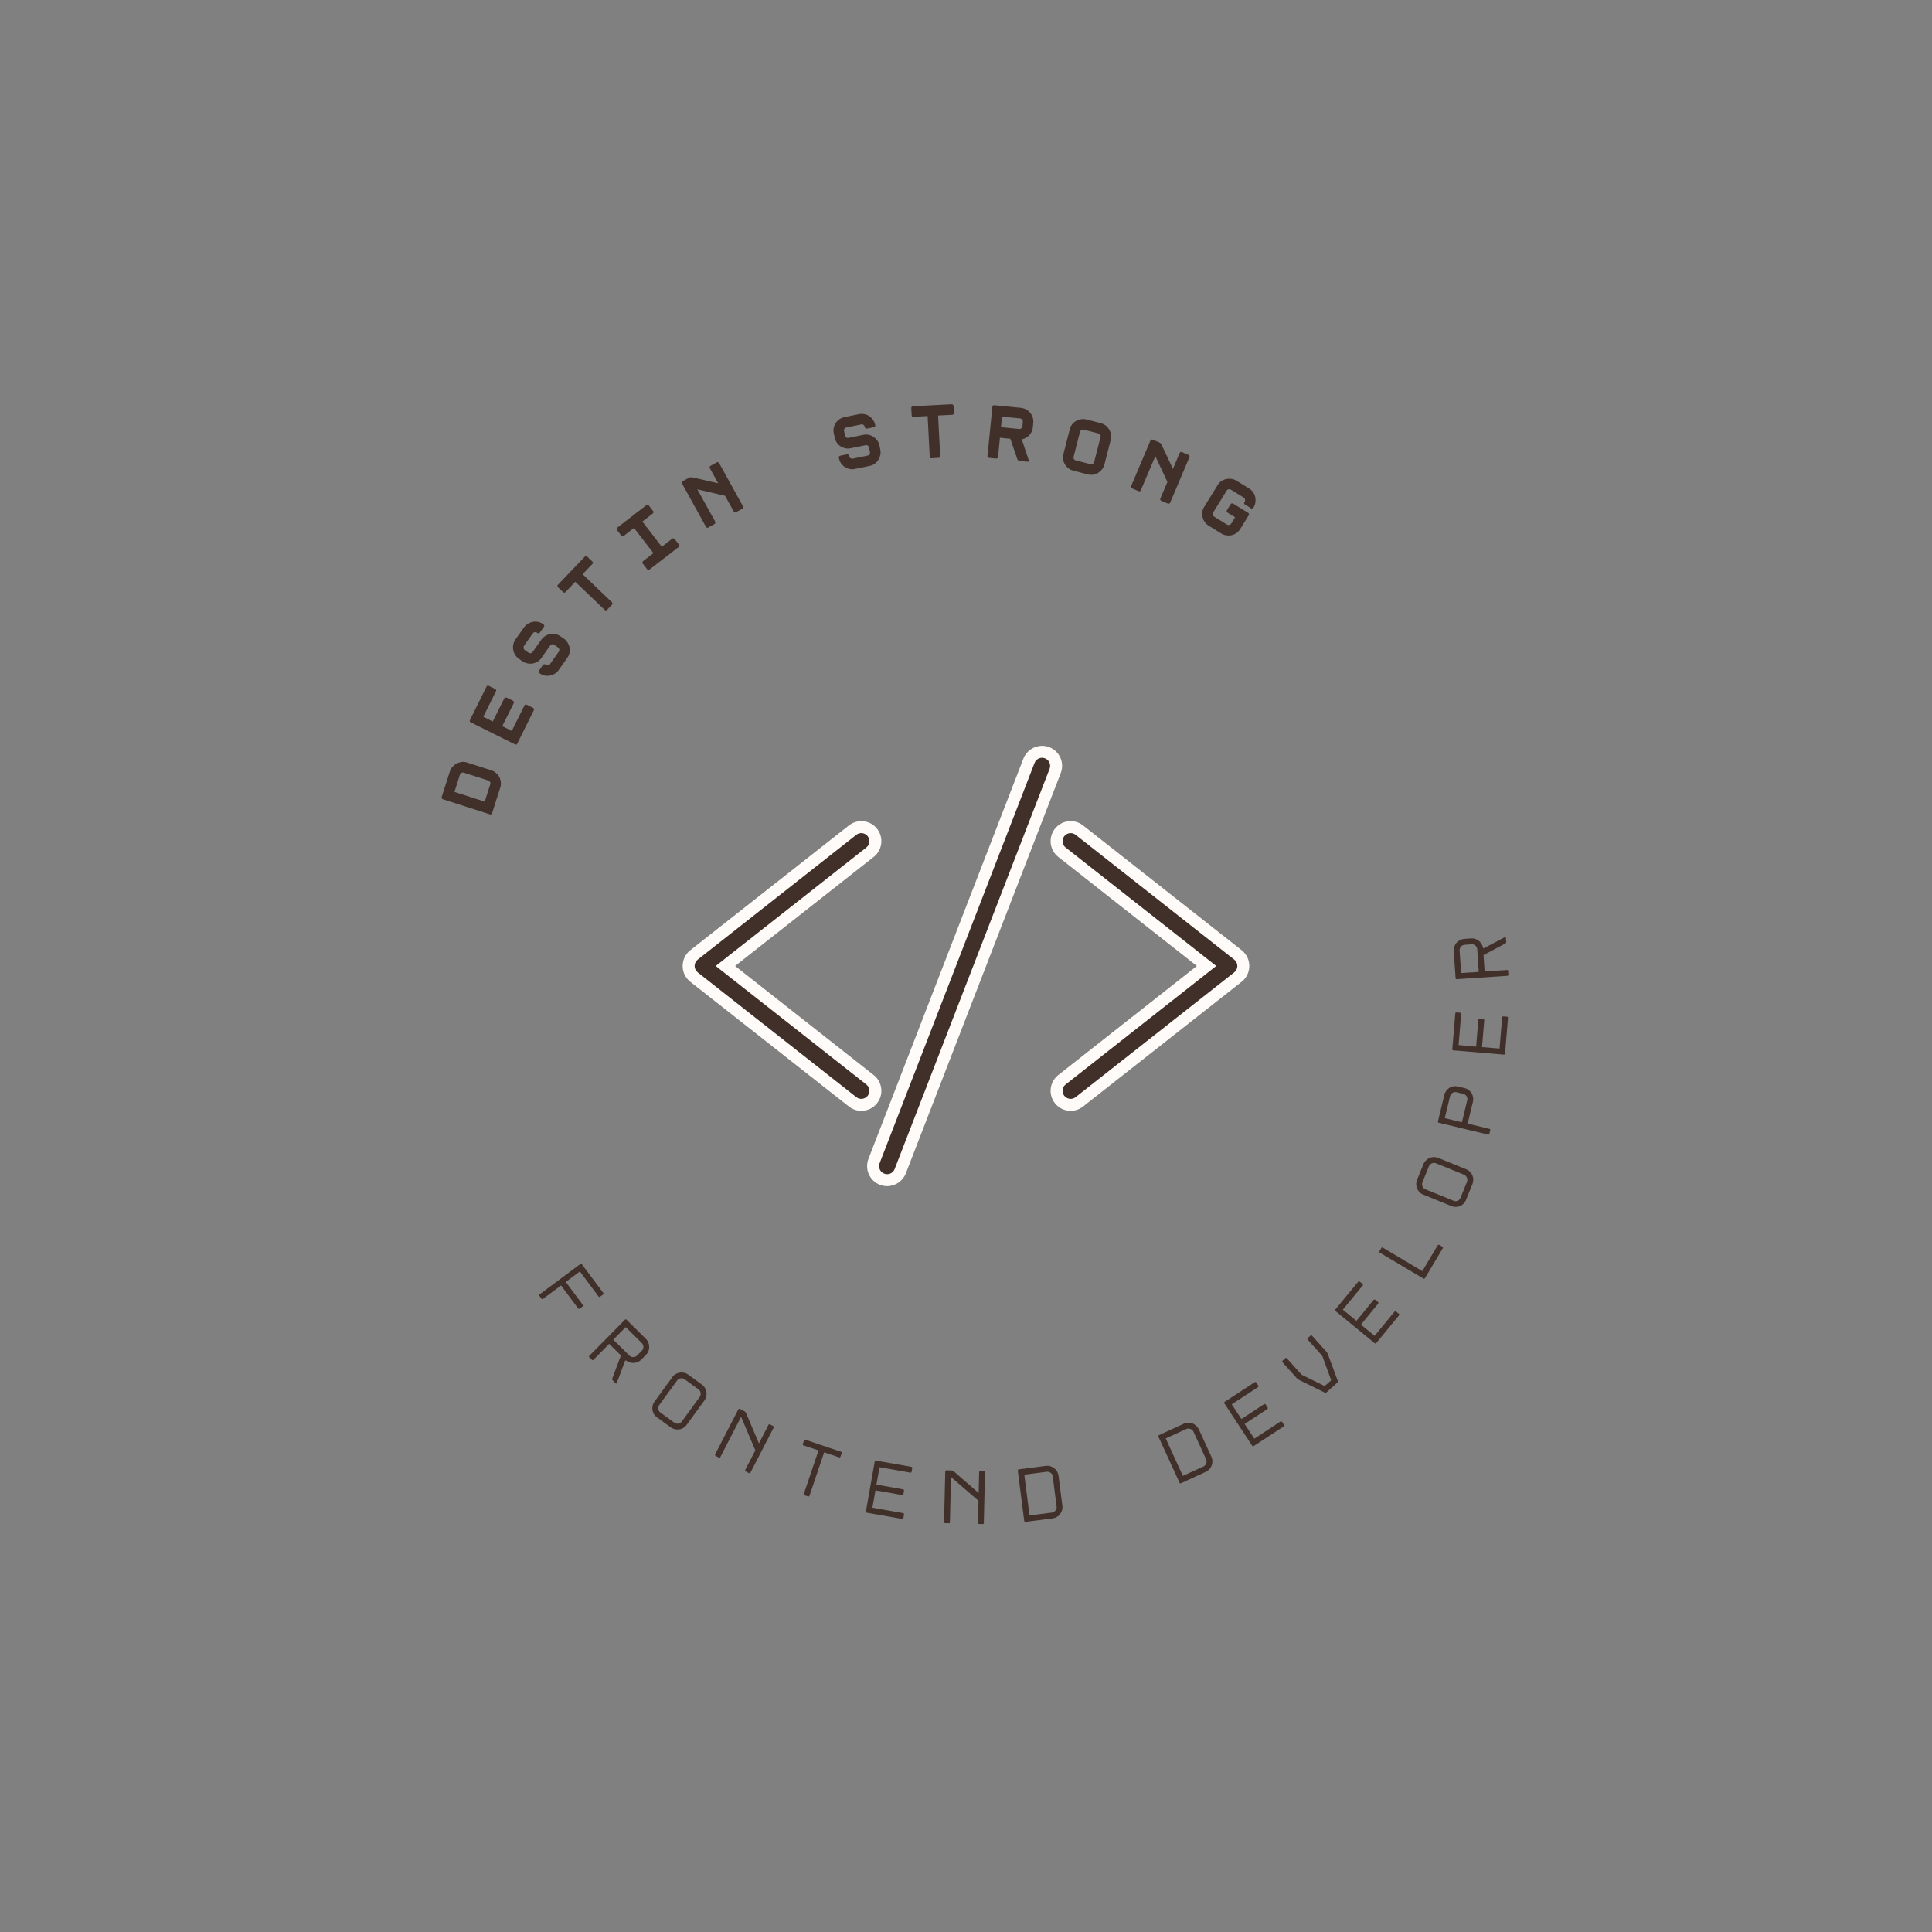 <svg xmlns="http://www.w3.org/2000/svg" xmlns:xlink="http://www.w3.org/1999/xlink" width="500" zoomAndPan="magnify" viewBox="0 0 375 375" height="500" preserveAspectRatio="xMidYMid meet" version="1.0"><rect x="0" y="0" width="375" height="375" fill="#808080" stroke="none"/><defs><g/><clipPath id="3248e54945"><path d="M 132.449 159 L 172 159 L 172 216 L 132.449 216 Z M 132.449 159 " clip-rule="nonzero"/></clipPath><clipPath id="ce598c2f46"><path d="M 203 159 L 242.699 159 L 242.699 216 L 203 216 Z M 203 159 " clip-rule="nonzero"/></clipPath><clipPath id="6b89518dff"><path d="M 168 144.758 L 207 144.758 L 207 230.258 L 168 230.258 Z M 168 144.758 " clip-rule="nonzero"/></clipPath></defs><g fill="#403029" fill-opacity="1"><g transform="translate(95.072, 159.225)"><g><path d="M 0.438 -1.375 C 0.406 -1.281 0.352 -1.211 0.281 -1.172 C 0.207 -1.141 0.125 -1.133 0.031 -1.156 L -9.125 -4.094 C -9.207 -4.125 -9.27 -4.176 -9.312 -4.25 C -9.363 -4.332 -9.375 -4.422 -9.344 -4.516 L -7.75 -9.5 C -7.633 -9.844 -7.457 -10.145 -7.219 -10.406 C -6.988 -10.664 -6.723 -10.875 -6.422 -11.031 C -6.117 -11.188 -5.797 -11.285 -5.453 -11.328 C -5.109 -11.367 -4.766 -11.332 -4.422 -11.219 L 0.312 -9.703 C 0.664 -9.586 0.973 -9.41 1.234 -9.172 C 1.492 -8.941 1.703 -8.676 1.859 -8.375 C 2.016 -8.07 2.109 -7.742 2.141 -7.391 C 2.18 -7.047 2.145 -6.703 2.031 -6.359 Z M -0.984 -3.625 L 0.078 -6.984 C 0.141 -7.148 0.129 -7.301 0.047 -7.438 C -0.023 -7.582 -0.145 -7.68 -0.312 -7.734 L -5.047 -9.25 C -5.203 -9.301 -5.348 -9.289 -5.484 -9.219 C -5.629 -9.156 -5.734 -9.039 -5.797 -8.875 L -6.859 -5.516 Z M -0.984 -3.625 "/></g></g></g><g fill="#403029" fill-opacity="1"><g transform="translate(99.692, 145.746)"><g><path d="M -3.562 -12 C -3.477 -11.957 -3.422 -11.895 -3.391 -11.812 C -3.367 -11.738 -3.379 -11.66 -3.422 -11.578 L -5.891 -6.625 L -4.047 -5.703 L -1.812 -10.188 C -1.77 -10.258 -1.703 -10.312 -1.609 -10.344 C -1.523 -10.383 -1.445 -10.383 -1.375 -10.344 L -0.109 -9.719 C -0.023 -9.676 0.023 -9.609 0.047 -9.516 C 0.078 -9.43 0.07 -9.352 0.031 -9.281 L -2.203 -4.797 L -0.359 -3.875 L 2.109 -8.828 C 2.148 -8.91 2.207 -8.961 2.281 -8.984 C 2.363 -9.016 2.445 -9.008 2.531 -8.969 L 3.781 -8.344 C 3.863 -8.301 3.922 -8.238 3.953 -8.156 C 3.984 -8.082 3.977 -8.004 3.938 -7.922 L 0.703 -1.406 C 0.66 -1.32 0.598 -1.266 0.516 -1.234 C 0.43 -1.211 0.348 -1.223 0.266 -1.266 L -8.344 -5.547 C -8.426 -5.586 -8.477 -5.645 -8.5 -5.719 C -8.531 -5.801 -8.523 -5.883 -8.484 -5.969 L -5.25 -12.484 C -5.207 -12.566 -5.145 -12.617 -5.062 -12.641 C -4.988 -12.672 -4.91 -12.664 -4.828 -12.625 Z M -3.562 -12 "/></g></g></g><g fill="#403029" fill-opacity="1"><g transform="translate(106.285, 133.133)"><g><path d="M -1.516 -10.344 C -1.566 -10.258 -1.633 -10.211 -1.719 -10.203 C -1.812 -10.191 -1.898 -10.211 -1.984 -10.266 L -2.062 -10.328 C -2.195 -10.43 -2.344 -10.469 -2.5 -10.438 C -2.656 -10.406 -2.785 -10.316 -2.891 -10.172 L -4.578 -7.781 C -4.66 -7.645 -4.688 -7.5 -4.656 -7.344 C -4.633 -7.188 -4.555 -7.055 -4.422 -6.953 L -3.719 -6.453 C -3.57 -6.359 -3.414 -6.32 -3.25 -6.344 C -3.094 -6.375 -2.973 -6.457 -2.891 -6.594 L -1.203 -8.984 C -0.984 -9.285 -0.723 -9.523 -0.422 -9.703 C -0.129 -9.891 0.176 -10.008 0.5 -10.062 C 0.832 -10.125 1.172 -10.117 1.516 -10.047 C 1.859 -9.984 2.18 -9.848 2.484 -9.641 L 3.188 -9.156 C 3.488 -8.938 3.727 -8.676 3.906 -8.375 C 4.082 -8.082 4.203 -7.77 4.266 -7.438 C 4.328 -7.102 4.32 -6.766 4.25 -6.422 C 4.188 -6.078 4.047 -5.754 3.828 -5.453 L 2.141 -3.062 C 1.941 -2.77 1.691 -2.535 1.391 -2.359 C 1.098 -2.18 0.781 -2.062 0.438 -2 C 0.102 -1.938 -0.227 -1.938 -0.562 -2 C -0.906 -2.07 -1.227 -2.219 -1.531 -2.438 L -1.609 -2.484 C -1.68 -2.535 -1.723 -2.602 -1.734 -2.688 C -1.754 -2.781 -1.738 -2.863 -1.688 -2.938 L -0.891 -4.078 C -0.836 -4.148 -0.766 -4.191 -0.672 -4.203 C -0.586 -4.223 -0.508 -4.207 -0.438 -4.156 L -0.359 -4.109 C -0.211 -4.004 -0.062 -3.961 0.094 -3.984 C 0.258 -4.016 0.383 -4.098 0.469 -4.234 L 2.156 -6.625 C 2.258 -6.77 2.297 -6.922 2.266 -7.078 C 2.234 -7.242 2.145 -7.379 2 -7.484 L 1.297 -7.969 C 1.16 -8.07 1.016 -8.109 0.859 -8.078 C 0.711 -8.047 0.586 -7.957 0.484 -7.812 L -1.203 -5.422 C -1.398 -5.129 -1.648 -4.891 -1.953 -4.703 C -2.254 -4.523 -2.57 -4.406 -2.906 -4.344 C -3.238 -4.289 -3.578 -4.301 -3.922 -4.375 C -4.273 -4.445 -4.598 -4.582 -4.891 -4.781 L -5.594 -5.281 C -5.895 -5.5 -6.133 -5.754 -6.312 -6.047 C -6.5 -6.348 -6.617 -6.664 -6.672 -7 C -6.734 -7.332 -6.727 -7.672 -6.656 -8.016 C -6.594 -8.359 -6.461 -8.676 -6.266 -8.969 L -4.578 -11.359 C -4.359 -11.66 -4.098 -11.898 -3.797 -12.078 C -3.504 -12.254 -3.191 -12.375 -2.859 -12.438 C -2.523 -12.5 -2.188 -12.492 -1.844 -12.422 C -1.5 -12.359 -1.176 -12.219 -0.875 -12 L -0.797 -11.938 C -0.711 -11.883 -0.66 -11.812 -0.641 -11.719 C -0.629 -11.633 -0.648 -11.555 -0.703 -11.484 Z M -1.516 -10.344 "/></g></g></g><g fill="#403029" fill-opacity="1"><g transform="translate(114.707, 121.641)"><g><path d="M -1.203 -13.594 C -1.141 -13.656 -1.062 -13.688 -0.969 -13.688 C -0.875 -13.695 -0.797 -13.672 -0.734 -13.609 L 0.297 -12.625 C 0.359 -12.562 0.383 -12.488 0.375 -12.406 C 0.375 -12.32 0.344 -12.25 0.281 -12.188 L -1.625 -10.188 L 4.078 -4.734 C 4.141 -4.66 4.172 -4.582 4.172 -4.5 C 4.18 -4.414 4.148 -4.336 4.078 -4.266 L 3.109 -3.25 C 3.055 -3.188 2.984 -3.156 2.891 -3.156 C 2.797 -3.156 2.719 -3.191 2.656 -3.266 L -3.047 -8.719 L -4.938 -6.719 C -5.008 -6.656 -5.086 -6.617 -5.172 -6.609 C -5.254 -6.598 -5.328 -6.625 -5.391 -6.688 L -6.422 -7.672 C -6.484 -7.734 -6.516 -7.805 -6.516 -7.891 C -6.523 -7.984 -6.492 -8.062 -6.422 -8.125 Z M -1.203 -13.594 "/></g></g></g><g fill="#403029" fill-opacity="1"><g transform="translate(124.763, 111.548)"><g><path d="M 2.031 -12.328 C 2.082 -12.242 2.098 -12.16 2.078 -12.078 C 2.066 -12.004 2.023 -11.941 1.953 -11.891 L -0.078 -10.312 L 3.688 -5.422 L 5.719 -7 C 5.789 -7.051 5.867 -7.066 5.953 -7.047 C 6.047 -7.035 6.125 -6.992 6.188 -6.922 L 7.031 -5.828 C 7.094 -5.754 7.113 -5.672 7.094 -5.578 C 7.082 -5.492 7.039 -5.426 6.969 -5.375 L 1.297 -1 C 1.234 -0.945 1.156 -0.926 1.062 -0.938 C 0.977 -0.945 0.906 -0.988 0.844 -1.062 L 0 -2.156 C -0.062 -2.227 -0.082 -2.312 -0.062 -2.406 C -0.051 -2.5 -0.016 -2.57 0.047 -2.625 L 2.062 -4.188 L -1.703 -9.078 L -3.719 -7.516 C -3.781 -7.461 -3.852 -7.438 -3.938 -7.438 C -4.031 -7.438 -4.102 -7.477 -4.156 -7.562 L -5.016 -8.672 C -5.078 -8.742 -5.098 -8.82 -5.078 -8.906 C -5.066 -9 -5.031 -9.07 -4.969 -9.125 L 0.703 -13.5 C 0.773 -13.551 0.852 -13.57 0.938 -13.562 C 1.031 -13.551 1.109 -13.508 1.172 -13.438 Z M 2.031 -12.328 "/></g></g></g><g fill="#403029" fill-opacity="1"><g transform="translate(136.224, 103.084)"><g><path d="M 1.547 -12.219 C 1.504 -12.289 1.492 -12.367 1.516 -12.453 C 1.535 -12.547 1.586 -12.613 1.672 -12.656 L 2.906 -13.344 C 2.977 -13.383 3.055 -13.391 3.141 -13.359 C 3.234 -13.336 3.301 -13.289 3.344 -13.219 L 8 -4.797 C 8.039 -4.723 8.047 -4.641 8.016 -4.547 C 7.992 -4.461 7.945 -4.398 7.875 -4.359 L 6.641 -3.672 C 6.555 -3.629 6.473 -3.617 6.391 -3.641 C 6.305 -3.672 6.242 -3.723 6.203 -3.797 L 4.5 -6.859 L -0.875 -8.109 L 2.609 -1.812 C 2.648 -1.738 2.656 -1.656 2.625 -1.562 C 2.602 -1.477 2.551 -1.414 2.469 -1.375 L 1.266 -0.703 C 1.18 -0.648 1.094 -0.633 1 -0.656 C 0.914 -0.688 0.852 -0.738 0.812 -0.812 L -3.844 -9.234 C -3.883 -9.305 -3.891 -9.383 -3.859 -9.469 C -3.836 -9.562 -3.785 -9.633 -3.703 -9.688 L -2.5 -10.359 C -2.414 -10.398 -2.312 -10.426 -2.188 -10.438 C -2.07 -10.457 -1.973 -10.457 -1.891 -10.438 L 3.172 -9.281 Z M 1.547 -12.219 "/></g></g></g><g fill="#403029" fill-opacity="1"><g transform="translate(149.104, 96.34)"><g/></g></g><g fill="#403029" fill-opacity="1"><g transform="translate(162.276, 91.776)"><g><path d="M 5.984 -8.578 C 5.891 -8.555 5.805 -8.566 5.734 -8.609 C 5.66 -8.66 5.613 -8.734 5.594 -8.828 L 5.578 -8.938 C 5.535 -9.102 5.453 -9.227 5.328 -9.312 C 5.203 -9.406 5.051 -9.43 4.875 -9.391 L 2 -8.797 C 1.844 -8.766 1.719 -8.68 1.625 -8.547 C 1.539 -8.422 1.52 -8.273 1.562 -8.109 L 1.734 -7.25 C 1.766 -7.082 1.848 -6.953 1.984 -6.859 C 2.117 -6.773 2.266 -6.75 2.422 -6.781 L 5.297 -7.375 C 5.648 -7.445 5.992 -7.445 6.328 -7.375 C 6.672 -7.301 6.984 -7.172 7.266 -6.984 C 7.547 -6.797 7.789 -6.562 8 -6.281 C 8.207 -6 8.348 -5.676 8.422 -5.312 L 8.594 -4.484 C 8.664 -4.109 8.66 -3.75 8.578 -3.406 C 8.504 -3.07 8.375 -2.766 8.188 -2.484 C 8.008 -2.203 7.773 -1.957 7.484 -1.75 C 7.203 -1.551 6.883 -1.414 6.531 -1.344 L 3.656 -0.75 C 3.312 -0.676 2.969 -0.676 2.625 -0.75 C 2.289 -0.82 1.977 -0.953 1.688 -1.141 C 1.406 -1.328 1.164 -1.562 0.969 -1.844 C 0.77 -2.125 0.633 -2.453 0.562 -2.828 L 0.531 -2.906 C 0.52 -3 0.535 -3.082 0.578 -3.156 C 0.617 -3.238 0.688 -3.289 0.781 -3.312 L 2.141 -3.594 C 2.234 -3.602 2.316 -3.582 2.391 -3.531 C 2.473 -3.488 2.52 -3.422 2.531 -3.328 L 2.562 -3.25 C 2.594 -3.07 2.676 -2.938 2.812 -2.844 C 2.945 -2.75 3.094 -2.719 3.25 -2.75 L 6.125 -3.344 C 6.301 -3.383 6.426 -3.473 6.5 -3.609 C 6.582 -3.742 6.609 -3.898 6.578 -4.078 L 6.406 -4.906 C 6.363 -5.07 6.281 -5.195 6.156 -5.281 C 6.031 -5.375 5.879 -5.398 5.703 -5.359 L 2.828 -4.766 C 2.484 -4.691 2.141 -4.691 1.797 -4.766 C 1.461 -4.836 1.148 -4.969 0.859 -5.156 C 0.578 -5.344 0.336 -5.582 0.141 -5.875 C -0.055 -6.164 -0.191 -6.484 -0.266 -6.828 L -0.438 -7.688 C -0.52 -8.039 -0.523 -8.391 -0.453 -8.734 C -0.379 -9.078 -0.25 -9.391 -0.062 -9.672 C 0.125 -9.953 0.359 -10.191 0.641 -10.391 C 0.922 -10.586 1.234 -10.723 1.578 -10.797 L 4.453 -11.391 C 4.805 -11.461 5.156 -11.461 5.5 -11.391 C 5.844 -11.328 6.156 -11.203 6.438 -11.016 C 6.719 -10.828 6.957 -10.586 7.156 -10.297 C 7.363 -10.016 7.508 -9.695 7.594 -9.344 L 7.609 -9.234 C 7.629 -9.141 7.613 -9.055 7.562 -8.984 C 7.508 -8.922 7.441 -8.879 7.359 -8.859 Z M 5.984 -8.578 "/></g></g></g><g fill="#403029" fill-opacity="1"><g transform="translate(176.286, 89.184)"><g><path d="M 8.453 -10.719 C 8.535 -10.719 8.609 -10.688 8.672 -10.625 C 8.742 -10.57 8.785 -10.5 8.797 -10.406 L 8.875 -9 C 8.875 -8.906 8.844 -8.828 8.781 -8.766 C 8.719 -8.703 8.645 -8.672 8.562 -8.672 L 5.797 -8.531 L 6.203 -0.656 C 6.203 -0.562 6.172 -0.477 6.109 -0.406 C 6.055 -0.344 5.984 -0.312 5.891 -0.312 L 4.5 -0.234 C 4.414 -0.234 4.336 -0.258 4.266 -0.312 C 4.203 -0.375 4.172 -0.453 4.172 -0.547 L 3.766 -8.422 L 1.016 -8.281 C 0.922 -8.27 0.836 -8.289 0.766 -8.344 C 0.703 -8.406 0.672 -8.484 0.672 -8.578 L 0.594 -9.984 C 0.582 -10.078 0.609 -10.156 0.672 -10.219 C 0.734 -10.281 0.812 -10.316 0.906 -10.328 Z M 8.453 -10.719 "/></g></g></g><g fill="#403029" fill-opacity="1"><g transform="translate(190.527, 88.731)"><g><path d="M 9.156 0.609 C 9.188 0.691 9.176 0.758 9.125 0.812 C 9.082 0.875 9.02 0.898 8.938 0.891 L 7.344 0.734 C 7.258 0.723 7.176 0.68 7.094 0.609 C 7.008 0.547 6.957 0.473 6.938 0.391 L 5.578 -3.562 L 3.562 -3.766 L 3.188 -0.016 C 3.176 0.078 3.133 0.148 3.062 0.203 C 3 0.266 2.922 0.289 2.828 0.281 L 1.438 0.141 C 1.344 0.129 1.266 0.086 1.203 0.016 C 1.148 -0.047 1.129 -0.125 1.141 -0.219 L 2.094 -9.781 C 2.102 -9.875 2.141 -9.945 2.203 -10 C 2.273 -10.062 2.359 -10.086 2.453 -10.078 L 7.656 -9.562 C 8.031 -9.52 8.363 -9.41 8.656 -9.234 C 8.957 -9.066 9.219 -8.852 9.438 -8.594 C 9.656 -8.332 9.816 -8.035 9.922 -7.703 C 10.035 -7.367 10.07 -7.023 10.031 -6.672 L 9.953 -5.797 C 9.922 -5.492 9.844 -5.211 9.719 -4.953 C 9.602 -4.691 9.445 -4.457 9.25 -4.25 C 9.051 -4.039 8.828 -3.867 8.578 -3.734 C 8.336 -3.598 8.078 -3.504 7.797 -3.453 Z M 7.25 -5.469 C 7.426 -5.445 7.578 -5.488 7.703 -5.594 C 7.828 -5.695 7.898 -5.832 7.922 -6 L 8 -6.875 C 8.02 -7.039 7.977 -7.18 7.875 -7.297 C 7.77 -7.422 7.629 -7.492 7.453 -7.516 L 3.969 -7.859 L 3.766 -5.812 Z M 7.25 -5.469 "/></g></g></g><g fill="#403029" fill-opacity="1"><g transform="translate(204.673, 90.426)"><g><path d="M 9 -8.281 C 9.363 -8.188 9.68 -8.031 9.953 -7.812 C 10.234 -7.594 10.457 -7.336 10.625 -7.047 C 10.789 -6.766 10.898 -6.453 10.953 -6.109 C 11.016 -5.766 11.004 -5.422 10.922 -5.078 L 9.688 -0.25 C 9.594 0.102 9.438 0.414 9.219 0.688 C 9.008 0.957 8.758 1.18 8.469 1.359 C 8.188 1.535 7.875 1.648 7.531 1.703 C 7.188 1.766 6.832 1.75 6.469 1.656 L 3.641 0.922 C 3.285 0.836 2.973 0.688 2.703 0.469 C 2.43 0.258 2.207 0.008 2.031 -0.281 C 1.852 -0.582 1.734 -0.898 1.672 -1.234 C 1.617 -1.578 1.641 -1.926 1.734 -2.281 L 2.969 -7.109 C 3.051 -7.453 3.195 -7.758 3.406 -8.031 C 3.625 -8.312 3.879 -8.535 4.172 -8.703 C 4.473 -8.867 4.789 -8.984 5.125 -9.047 C 5.469 -9.109 5.816 -9.098 6.172 -9.016 Z M 8.938 -5.594 C 8.977 -5.75 8.957 -5.895 8.875 -6.031 C 8.789 -6.164 8.664 -6.254 8.5 -6.297 L 5.672 -7.031 C 5.504 -7.07 5.352 -7.051 5.219 -6.969 C 5.082 -6.883 4.992 -6.766 4.953 -6.609 L 3.719 -1.781 C 3.676 -1.602 3.691 -1.445 3.766 -1.312 C 3.848 -1.188 3.973 -1.102 4.141 -1.062 L 6.969 -0.328 C 7.133 -0.285 7.285 -0.301 7.422 -0.375 C 7.566 -0.457 7.66 -0.586 7.703 -0.766 Z M 8.938 -5.594 "/></g></g></g><g fill="#403029" fill-opacity="1"><g transform="translate(218.403, 94.232)"><g><path d="M 10.562 -6.297 C 10.602 -6.391 10.664 -6.453 10.75 -6.484 C 10.832 -6.523 10.914 -6.523 11 -6.484 L 12.297 -5.938 C 12.379 -5.906 12.438 -5.848 12.469 -5.766 C 12.508 -5.68 12.508 -5.594 12.469 -5.5 L 8.719 3.344 C 8.688 3.426 8.625 3.484 8.531 3.516 C 8.445 3.547 8.363 3.547 8.281 3.516 L 6.984 2.969 C 6.898 2.926 6.844 2.863 6.812 2.781 C 6.781 2.707 6.781 2.629 6.812 2.547 L 8.188 -0.688 L 5.844 -5.688 L 3.031 0.938 C 3 1.02 2.941 1.078 2.859 1.109 C 2.773 1.141 2.691 1.141 2.609 1.109 L 1.328 0.562 C 1.234 0.52 1.172 0.457 1.141 0.375 C 1.109 0.301 1.109 0.223 1.141 0.141 L 4.891 -8.703 C 4.93 -8.797 4.992 -8.859 5.078 -8.891 C 5.16 -8.93 5.25 -8.93 5.344 -8.891 L 6.625 -8.344 C 6.707 -8.312 6.789 -8.254 6.875 -8.172 C 6.957 -8.086 7.016 -8.004 7.047 -7.922 L 9.266 -3.219 Z M 10.562 -6.297 "/></g></g></g><g fill="#403029" fill-opacity="1"><g transform="translate(231.404, 100.066)"><g><path d="M 10.188 -2.672 C 10.27 -2.816 10.289 -2.969 10.25 -3.125 C 10.219 -3.289 10.129 -3.414 9.984 -3.5 L 7.484 -5.047 C 7.359 -5.117 7.211 -5.133 7.047 -5.094 C 6.891 -5.062 6.77 -4.973 6.688 -4.828 L 4.078 -0.609 C 3.984 -0.453 3.957 -0.297 4 -0.141 C 4.039 0.016 4.125 0.129 4.25 0.203 L 6.75 1.75 C 6.895 1.832 7.047 1.859 7.203 1.828 C 7.359 1.797 7.484 1.703 7.578 1.547 L 8.328 0.328 L 6.844 -0.578 C 6.781 -0.617 6.734 -0.688 6.703 -0.781 C 6.68 -0.875 6.695 -0.961 6.75 -1.047 L 7.484 -2.234 C 7.523 -2.305 7.594 -2.348 7.688 -2.359 C 7.789 -2.379 7.875 -2.367 7.938 -2.328 L 10.891 -0.516 C 10.961 -0.473 11.004 -0.406 11.016 -0.312 C 11.035 -0.227 11.023 -0.148 10.984 -0.078 L 9.312 2.625 C 9.113 2.945 8.867 3.207 8.578 3.406 C 8.297 3.602 7.988 3.738 7.656 3.812 C 7.332 3.883 7 3.895 6.656 3.844 C 6.312 3.801 5.984 3.688 5.672 3.5 L 3.172 1.953 C 2.879 1.773 2.633 1.539 2.438 1.25 C 2.238 0.969 2.098 0.66 2.016 0.328 C 1.93 -0.004 1.91 -0.344 1.953 -0.688 C 2.004 -1.031 2.129 -1.363 2.328 -1.688 L 4.938 -5.906 C 5.125 -6.219 5.359 -6.473 5.641 -6.672 C 5.93 -6.867 6.242 -7.004 6.578 -7.078 C 6.922 -7.148 7.266 -7.16 7.609 -7.109 C 7.953 -7.066 8.27 -6.957 8.562 -6.781 L 11.062 -5.234 C 11.375 -5.047 11.629 -4.805 11.828 -4.516 C 12.023 -4.234 12.16 -3.926 12.234 -3.594 C 12.305 -3.258 12.316 -2.922 12.266 -2.578 C 12.223 -2.234 12.109 -1.906 11.922 -1.594 L 11.859 -1.5 C 11.816 -1.426 11.75 -1.379 11.656 -1.359 C 11.57 -1.348 11.492 -1.363 11.422 -1.406 L 10.234 -2.141 C 10.148 -2.191 10.098 -2.258 10.078 -2.344 C 10.066 -2.426 10.082 -2.504 10.125 -2.578 Z M 10.188 -2.672 "/></g></g></g><g fill="#403029" fill-opacity="1"><g transform="translate(103.613, 250.067)"><g><path d="M 9.031 -4.719 C 9.145 -4.801 9.238 -4.789 9.312 -4.688 L 13.484 0.891 C 13.566 1.016 13.551 1.117 13.438 1.203 L 12.859 1.625 C 12.742 1.719 12.645 1.703 12.562 1.578 L 8.938 -3.281 L 6.203 -1.234 L 9.531 3.234 C 9.562 3.273 9.566 3.32 9.547 3.375 C 9.535 3.438 9.516 3.484 9.484 3.516 L 8.906 3.938 C 8.852 3.977 8.797 3.992 8.734 3.984 C 8.68 3.973 8.641 3.945 8.609 3.906 L 5.281 -0.562 L 1.781 2.047 C 1.676 2.129 1.582 2.117 1.5 2.016 L 1.078 1.453 C 1.004 1.348 1.02 1.254 1.125 1.172 Z M 9.031 -4.719 "/></g></g></g><g fill="#403029" fill-opacity="1"><g transform="translate(113.258, 262.341)"><g><path d="M 5.578 5.234 L 7.266 0.75 L 4.984 -1.5 L 1.922 1.609 C 1.828 1.703 1.734 1.703 1.641 1.609 L 1.141 1.125 C 1.035 1.02 1.031 0.922 1.125 0.828 L 8.047 -6.188 C 8.141 -6.289 8.238 -6.289 8.344 -6.188 L 12.109 -2.469 C 12.316 -2.27 12.473 -2.035 12.578 -1.766 C 12.691 -1.492 12.75 -1.211 12.75 -0.922 C 12.758 -0.641 12.711 -0.363 12.609 -0.094 C 12.504 0.164 12.348 0.406 12.141 0.625 L 11.203 1.562 C 10.859 1.914 10.441 2.125 9.953 2.188 C 9.473 2.258 9.02 2.176 8.594 1.938 L 8.109 1.688 L 6.453 6.109 C 6.453 6.16 6.426 6.191 6.375 6.203 C 6.332 6.211 6.285 6.195 6.234 6.156 L 5.656 5.578 C 5.613 5.535 5.586 5.477 5.578 5.406 C 5.566 5.332 5.566 5.273 5.578 5.234 Z M 5.781 -2.312 L 8.906 0.781 C 9.102 0.977 9.348 1.078 9.641 1.078 C 9.941 1.078 10.191 0.973 10.391 0.766 L 11.328 -0.172 C 11.535 -0.379 11.633 -0.629 11.625 -0.922 C 11.613 -1.211 11.508 -1.457 11.312 -1.656 L 8.188 -4.75 Z M 5.781 -2.312 "/></g></g></g><g fill="#403029" fill-opacity="1"><g transform="translate(124.64, 273.023)"><g><path d="M 2.875 2.078 C 2.625 1.898 2.426 1.688 2.281 1.438 C 2.145 1.195 2.051 0.941 2 0.672 C 1.957 0.398 1.969 0.125 2.031 -0.156 C 2.094 -0.445 2.211 -0.711 2.391 -0.953 L 5.859 -5.719 C 6.035 -5.969 6.25 -6.164 6.5 -6.312 C 6.75 -6.457 7.008 -6.551 7.281 -6.594 C 7.562 -6.645 7.836 -6.641 8.109 -6.578 C 8.391 -6.523 8.656 -6.41 8.906 -6.234 L 11.609 -4.266 C 11.848 -4.098 12.039 -3.891 12.188 -3.641 C 12.332 -3.391 12.426 -3.125 12.469 -2.844 C 12.52 -2.562 12.516 -2.281 12.453 -2 C 12.391 -1.719 12.27 -1.453 12.094 -1.203 L 8.625 3.562 C 8.445 3.801 8.234 3.992 7.984 4.141 C 7.734 4.297 7.469 4.391 7.188 4.422 C 6.914 4.461 6.641 4.453 6.359 4.391 C 6.078 4.328 5.816 4.211 5.578 4.047 Z M 8.234 -5.312 C 7.992 -5.477 7.734 -5.535 7.453 -5.484 C 7.172 -5.441 6.945 -5.301 6.781 -5.062 L 3.312 -0.297 C 3.145 -0.066 3.082 0.188 3.125 0.469 C 3.164 0.758 3.305 0.988 3.547 1.156 L 6.25 3.125 C 6.477 3.289 6.734 3.348 7.016 3.297 C 7.305 3.254 7.535 3.117 7.703 2.891 L 11.172 -1.875 C 11.336 -2.113 11.395 -2.375 11.344 -2.656 C 11.301 -2.945 11.164 -3.176 10.938 -3.344 Z M 8.234 -5.312 "/></g></g></g><g fill="#403029" fill-opacity="1"><g transform="translate(137.501, 281.87)"><g><path d="M 7.141 3.453 L 9.109 -0.359 L 6.344 -6.859 L 2.312 0.953 C 2.25 1.078 2.16 1.109 2.047 1.047 L 1.406 0.719 C 1.352 0.695 1.316 0.656 1.297 0.594 C 1.273 0.539 1.273 0.488 1.297 0.438 L 5.812 -8.312 C 5.844 -8.375 5.883 -8.41 5.938 -8.422 C 6 -8.43 6.055 -8.426 6.109 -8.406 L 7 -7.938 C 7.113 -7.875 7.207 -7.781 7.281 -7.656 L 9.812 -1.703 L 11.656 -5.297 C 11.719 -5.422 11.812 -5.453 11.938 -5.391 L 12.578 -5.062 C 12.703 -5 12.734 -4.906 12.672 -4.781 L 8.156 3.969 C 8.094 4.094 8 4.125 7.875 4.062 L 7.234 3.734 C 7.109 3.672 7.078 3.578 7.141 3.453 Z M 7.141 3.453 "/></g></g></g><g fill="#403029" fill-opacity="1"><g transform="translate(151.547, 288.68)"><g><path d="M 4.469 1.297 L 7.328 -7.156 L 4.438 -8.125 C 4.289 -8.176 4.238 -8.273 4.281 -8.422 L 4.516 -9.094 C 4.555 -9.227 4.648 -9.27 4.797 -9.219 L 11.672 -6.906 C 11.816 -6.852 11.867 -6.758 11.828 -6.625 L 11.594 -5.953 C 11.551 -5.805 11.457 -5.758 11.312 -5.812 L 8.422 -6.781 L 5.562 1.672 C 5.551 1.711 5.516 1.742 5.453 1.766 C 5.391 1.797 5.332 1.801 5.281 1.781 L 4.609 1.547 C 4.473 1.504 4.426 1.422 4.469 1.297 Z M 4.469 1.297 "/></g></g></g><g fill="#403029" fill-opacity="1"><g transform="translate(166.458, 293.3)"><g><path d="M 1.609 0.078 L 3.328 -9.625 C 3.348 -9.758 3.426 -9.816 3.562 -9.797 L 10.422 -8.594 C 10.566 -8.562 10.629 -8.477 10.609 -8.344 L 10.484 -7.641 C 10.453 -7.492 10.363 -7.438 10.219 -7.469 L 4.25 -8.516 L 3.656 -5.141 L 8.844 -4.219 C 8.883 -4.219 8.926 -4.191 8.969 -4.141 C 9.008 -4.086 9.023 -4.039 9.016 -4 L 8.891 -3.281 C 8.879 -3.219 8.848 -3.172 8.797 -3.141 C 8.742 -3.117 8.695 -3.109 8.656 -3.109 L 3.469 -4.031 L 2.875 -0.656 L 8.844 0.391 C 8.906 0.41 8.953 0.445 8.984 0.5 C 9.016 0.551 9.023 0.602 9.016 0.656 L 8.891 1.359 C 8.867 1.492 8.785 1.547 8.641 1.516 L 1.781 0.312 C 1.645 0.289 1.586 0.211 1.609 0.078 Z M 1.609 0.078 "/></g></g></g><g fill="#403029" fill-opacity="1"><g transform="translate(181.879, 295.617)"><g><path d="M 7.938 -0.016 L 8.047 -4.312 L 2.703 -8.938 L 2.5 -0.141 C 2.5 -0.004 2.43 0.055 2.297 0.047 L 1.578 0.031 C 1.523 0.031 1.473 0.008 1.422 -0.031 C 1.379 -0.07 1.359 -0.117 1.359 -0.172 L 1.594 -10.031 C 1.594 -10.094 1.613 -10.141 1.656 -10.172 C 1.707 -10.211 1.758 -10.234 1.812 -10.234 L 2.812 -10.203 C 2.945 -10.203 3.07 -10.16 3.188 -10.078 L 8.078 -5.828 L 8.172 -9.875 C 8.172 -10.008 8.238 -10.078 8.375 -10.078 L 9.094 -10.062 C 9.238 -10.051 9.312 -9.977 9.312 -9.844 L 9.078 0.016 C 9.078 0.148 9.004 0.211 8.859 0.203 L 8.141 0.188 C 8.004 0.188 7.938 0.117 7.938 -0.016 Z M 7.938 -0.016 "/></g></g></g><g fill="#403029" fill-opacity="1"><g transform="translate(197.489, 295.59)"><g><path d="M 1.312 -0.375 L 0.062 -10.156 C 0.051 -10.207 0.066 -10.254 0.109 -10.297 C 0.148 -10.348 0.195 -10.379 0.25 -10.391 L 5.516 -11.062 C 5.805 -11.102 6.094 -11.082 6.375 -11 C 6.656 -10.914 6.906 -10.785 7.125 -10.609 C 7.352 -10.441 7.539 -10.234 7.688 -9.984 C 7.832 -9.742 7.926 -9.473 7.969 -9.172 L 8.719 -3.328 C 8.758 -3.023 8.738 -2.734 8.656 -2.453 C 8.57 -2.172 8.441 -1.922 8.266 -1.703 C 8.098 -1.484 7.891 -1.301 7.641 -1.156 C 7.391 -1.008 7.117 -0.914 6.828 -0.875 L 1.562 -0.203 C 1.508 -0.191 1.457 -0.203 1.406 -0.234 C 1.352 -0.273 1.32 -0.32 1.312 -0.375 Z M 2.344 -1.438 L 6.688 -2 C 6.969 -2.039 7.195 -2.176 7.375 -2.406 C 7.562 -2.633 7.633 -2.895 7.594 -3.188 L 6.844 -9.031 C 6.812 -9.32 6.676 -9.551 6.438 -9.719 C 6.207 -9.895 5.953 -9.961 5.672 -9.922 L 1.328 -9.359 Z M 2.344 -1.438 "/></g></g></g><g fill="#403029" fill-opacity="1"><g transform="translate(212.916, 293.214)"><g/></g></g><g fill="#403029" fill-opacity="1"><g transform="translate(227.796, 288.547)"><g><path d="M 1.156 -0.75 L -2.953 -9.703 C -2.973 -9.754 -2.973 -9.805 -2.953 -9.859 C -2.93 -9.922 -2.895 -9.961 -2.844 -9.984 L 1.984 -12.203 C 2.242 -12.316 2.52 -12.379 2.812 -12.391 C 3.102 -12.398 3.379 -12.359 3.641 -12.266 C 3.91 -12.172 4.148 -12.023 4.359 -11.828 C 4.578 -11.629 4.754 -11.395 4.891 -11.125 L 7.344 -5.766 C 7.469 -5.492 7.531 -5.211 7.531 -4.922 C 7.539 -4.629 7.492 -4.352 7.391 -4.094 C 7.297 -3.832 7.148 -3.594 6.953 -3.375 C 6.754 -3.156 6.523 -2.988 6.266 -2.875 L 1.438 -0.656 C 1.383 -0.633 1.328 -0.629 1.266 -0.641 C 1.211 -0.66 1.176 -0.695 1.156 -0.75 Z M 1.797 -2.078 L 5.797 -3.906 C 6.047 -4.02 6.223 -4.211 6.328 -4.484 C 6.43 -4.766 6.426 -5.035 6.312 -5.297 L 3.859 -10.656 C 3.734 -10.914 3.531 -11.094 3.25 -11.188 C 2.977 -11.289 2.719 -11.285 2.469 -11.172 L -1.531 -9.344 Z M 1.797 -2.078 "/></g></g></g><g fill="#403029" fill-opacity="1"><g transform="translate(241.818, 281.687)"><g><path d="M 1.234 -1.062 L -4.172 -9.297 C -4.254 -9.41 -4.238 -9.504 -4.125 -9.578 L 1.703 -13.391 C 1.828 -13.473 1.93 -13.457 2.016 -13.344 L 2.406 -12.75 C 2.488 -12.625 2.469 -12.52 2.344 -12.438 L -2.734 -9.109 L -0.859 -6.25 L 3.547 -9.141 C 3.586 -9.172 3.641 -9.18 3.703 -9.172 C 3.766 -9.16 3.805 -9.133 3.828 -9.094 L 4.219 -8.5 C 4.25 -8.445 4.258 -8.391 4.25 -8.328 C 4.238 -8.266 4.211 -8.219 4.172 -8.188 L -0.234 -5.297 L 1.641 -2.438 L 6.719 -5.766 C 6.77 -5.805 6.828 -5.816 6.891 -5.797 C 6.953 -5.785 7 -5.754 7.031 -5.703 L 7.422 -5.109 C 7.492 -4.992 7.469 -4.895 7.344 -4.812 L 1.516 -1 C 1.398 -0.926 1.305 -0.945 1.234 -1.062 Z M 1.234 -1.062 "/></g></g></g><g fill="#403029" fill-opacity="1"><g transform="translate(254.635, 272.805)"><g><path d="M 2.5 -2.5 L -2.531 -4.984 C -2.582 -5.016 -2.641 -5.051 -2.703 -5.094 C -2.773 -5.133 -2.828 -5.176 -2.859 -5.219 L -5.703 -8.391 C -5.742 -8.441 -5.758 -8.492 -5.75 -8.547 C -5.75 -8.609 -5.727 -8.656 -5.688 -8.688 L -5.156 -9.172 C -5.051 -9.266 -4.953 -9.258 -4.859 -9.156 L -2.156 -6.141 C -2.113 -6.098 -2.062 -6.051 -2 -6 C -1.938 -5.957 -1.879 -5.922 -1.828 -5.891 L 2.484 -3.766 L 3.75 -4.891 L 2.094 -9.422 C 2.082 -9.473 2.055 -9.531 2.016 -9.594 C 1.973 -9.664 1.93 -9.723 1.891 -9.766 L -0.812 -12.781 C -0.906 -12.883 -0.898 -12.984 -0.797 -13.078 L -0.266 -13.562 C -0.16 -13.656 -0.062 -13.648 0.031 -13.547 L 2.875 -10.375 C 2.906 -10.332 2.941 -10.273 2.984 -10.203 C 3.023 -10.141 3.055 -10.082 3.078 -10.031 L 5.031 -4.766 C 5.039 -4.723 5.035 -4.664 5.016 -4.594 C 4.992 -4.52 4.961 -4.461 4.922 -4.422 L 2.844 -2.547 C 2.801 -2.516 2.742 -2.492 2.672 -2.484 C 2.609 -2.473 2.551 -2.477 2.5 -2.5 Z M 2.5 -2.5 "/></g></g></g><g fill="#403029" fill-opacity="1"><g transform="translate(265.971, 262.097)"><g><path d="M 0.859 -1.375 L -6.766 -7.641 C -6.867 -7.723 -6.875 -7.816 -6.781 -7.922 L -2.359 -13.297 C -2.266 -13.41 -2.164 -13.426 -2.062 -13.344 L -1.5 -12.891 C -1.383 -12.797 -1.375 -12.691 -1.469 -12.578 L -5.328 -7.891 L -2.688 -5.719 L 0.656 -9.797 C 0.688 -9.828 0.734 -9.844 0.797 -9.844 C 0.867 -9.852 0.922 -9.848 0.953 -9.828 L 1.516 -9.359 C 1.555 -9.316 1.578 -9.266 1.578 -9.203 C 1.578 -9.141 1.562 -9.094 1.531 -9.062 L -1.812 -4.984 L 0.844 -2.812 L 4.703 -7.5 C 4.742 -7.551 4.797 -7.578 4.859 -7.578 C 4.922 -7.586 4.969 -7.57 5 -7.531 L 5.562 -7.078 C 5.664 -6.992 5.672 -6.895 5.578 -6.781 L 1.156 -1.406 C 1.062 -1.301 0.961 -1.289 0.859 -1.375 Z M 0.859 -1.375 "/></g></g></g><g fill="#403029" fill-opacity="1"><g transform="translate(275.57, 249.807)"><g><path d="M -7.828 -6.938 L -7.453 -7.562 C -7.379 -7.688 -7.281 -7.711 -7.156 -7.641 L 0.5 -3.078 L 3.484 -8.094 C 3.523 -8.145 3.578 -8.176 3.641 -8.188 C 3.703 -8.207 3.754 -8.203 3.797 -8.172 L 4.422 -7.812 C 4.535 -7.738 4.551 -7.641 4.469 -7.516 L 1 -1.688 C 0.977 -1.656 0.938 -1.629 0.875 -1.609 C 0.82 -1.586 0.773 -1.594 0.734 -1.625 L -7.734 -6.656 C -7.797 -6.688 -7.832 -6.734 -7.844 -6.797 C -7.852 -6.859 -7.848 -6.906 -7.828 -6.938 Z M -7.828 -6.938 "/></g></g></g><g fill="#403029" fill-opacity="1"><g transform="translate(283.216, 236.198)"><g><path d="M 1.328 -3.281 C 1.223 -3 1.066 -2.758 0.859 -2.562 C 0.66 -2.363 0.43 -2.207 0.172 -2.094 C -0.086 -1.988 -0.363 -1.938 -0.656 -1.938 C -0.945 -1.938 -1.234 -1.992 -1.516 -2.109 L -6.969 -4.328 C -7.25 -4.43 -7.488 -4.586 -7.688 -4.797 C -7.895 -5.004 -8.051 -5.234 -8.156 -5.484 C -8.258 -5.742 -8.316 -6.016 -8.328 -6.297 C -8.336 -6.578 -8.289 -6.859 -8.188 -7.141 L -6.922 -10.25 C -6.816 -10.52 -6.656 -10.754 -6.438 -10.953 C -6.227 -11.16 -5.992 -11.32 -5.734 -11.438 C -5.484 -11.551 -5.211 -11.609 -4.922 -11.609 C -4.629 -11.609 -4.344 -11.555 -4.062 -11.453 L 1.391 -9.234 C 1.672 -9.117 1.91 -8.957 2.109 -8.75 C 2.316 -8.539 2.473 -8.305 2.578 -8.047 C 2.691 -7.785 2.75 -7.508 2.75 -7.219 C 2.75 -6.938 2.695 -6.66 2.594 -6.391 Z M -7.125 -6.719 C -7.227 -6.445 -7.223 -6.176 -7.109 -5.906 C -7.004 -5.645 -6.816 -5.461 -6.547 -5.359 L -1.094 -3.141 C -0.82 -3.023 -0.551 -3.02 -0.281 -3.125 C -0.02 -3.238 0.16 -3.43 0.266 -3.703 L 1.531 -6.812 C 1.633 -7.07 1.629 -7.336 1.516 -7.609 C 1.41 -7.879 1.223 -8.07 0.953 -8.188 L -4.5 -10.406 C -4.77 -10.508 -5.035 -10.504 -5.297 -10.391 C -5.566 -10.273 -5.754 -10.086 -5.859 -9.828 Z M -7.125 -6.719 "/></g></g></g><g fill="#403029" fill-opacity="1"><g transform="translate(288.726, 221.593)"><g><path d="M 0.109 -1.375 L -9.469 -3.672 C -9.531 -3.68 -9.57 -3.711 -9.594 -3.766 C -9.625 -3.816 -9.633 -3.867 -9.625 -3.922 L -8.375 -9.094 C -8.312 -9.375 -8.191 -9.629 -8.016 -9.859 C -7.848 -10.098 -7.645 -10.289 -7.406 -10.438 C -7.164 -10.594 -6.898 -10.691 -6.609 -10.734 C -6.328 -10.785 -6.039 -10.773 -5.75 -10.703 L -4.453 -10.391 C -4.16 -10.328 -3.895 -10.207 -3.656 -10.031 C -3.426 -9.863 -3.238 -9.656 -3.094 -9.406 C -2.945 -9.164 -2.848 -8.898 -2.797 -8.609 C -2.754 -8.328 -2.766 -8.047 -2.828 -7.766 L -3.859 -3.5 L 0.375 -2.484 C 0.508 -2.453 0.562 -2.367 0.531 -2.234 L 0.359 -1.531 C 0.348 -1.477 0.316 -1.438 0.266 -1.406 C 0.211 -1.375 0.16 -1.363 0.109 -1.375 Z M -4.969 -3.766 L -3.938 -8.031 C -3.875 -8.301 -3.914 -8.562 -4.062 -8.812 C -4.219 -9.062 -4.438 -9.219 -4.719 -9.281 L -6.016 -9.594 C -6.297 -9.664 -6.555 -9.625 -6.797 -9.469 C -7.047 -9.312 -7.203 -9.098 -7.266 -8.828 L -8.297 -4.562 Z M -4.969 -3.766 "/></g></g></g><g fill="#403029" fill-opacity="1"><g transform="translate(291.971, 206.323)"><g><path d="M -0.062 -1.625 L -9.891 -2.453 C -10.023 -2.461 -10.086 -2.535 -10.078 -2.672 L -9.5 -9.609 C -9.488 -9.754 -9.414 -9.82 -9.281 -9.812 L -8.562 -9.75 C -8.414 -9.738 -8.348 -9.66 -8.359 -9.516 L -8.859 -3.469 L -5.453 -3.172 L -5.016 -8.422 C -5.016 -8.461 -4.988 -8.504 -4.938 -8.547 C -4.883 -8.598 -4.836 -8.617 -4.797 -8.609 L -4.078 -8.562 C -4.016 -8.551 -3.961 -8.52 -3.922 -8.469 C -3.891 -8.414 -3.875 -8.367 -3.875 -8.328 L -4.312 -3.078 L -0.906 -2.797 L -0.406 -8.844 C -0.406 -8.906 -0.379 -8.953 -0.328 -8.984 C -0.273 -9.023 -0.223 -9.047 -0.172 -9.047 L 0.547 -8.984 C 0.68 -8.973 0.742 -8.895 0.734 -8.75 L 0.156 -1.812 C 0.145 -1.676 0.07 -1.613 -0.062 -1.625 Z M -0.062 -1.625 "/></g></g></g><g fill="#403029" fill-opacity="1"><g transform="translate(292.888, 190.758)"><g><path d="M -0.703 -7.625 L -4.938 -5.375 L -4.719 -2.188 L -0.375 -2.484 C -0.238 -2.492 -0.164 -2.43 -0.156 -2.297 L -0.109 -1.594 C -0.098 -1.445 -0.16 -1.367 -0.297 -1.359 L -10.141 -0.703 C -10.273 -0.691 -10.348 -0.758 -10.359 -0.906 L -10.719 -6.188 C -10.738 -6.477 -10.695 -6.758 -10.594 -7.031 C -10.5 -7.301 -10.359 -7.547 -10.172 -7.766 C -9.992 -7.984 -9.773 -8.156 -9.516 -8.281 C -9.254 -8.414 -8.973 -8.492 -8.672 -8.516 L -7.344 -8.609 C -6.852 -8.641 -6.406 -8.52 -6 -8.25 C -5.594 -7.977 -5.305 -7.613 -5.141 -7.156 L -4.953 -6.656 L -0.781 -8.859 C -0.738 -8.891 -0.695 -8.895 -0.656 -8.875 C -0.613 -8.852 -0.594 -8.812 -0.594 -8.75 L -0.531 -7.938 C -0.531 -7.875 -0.547 -7.805 -0.578 -7.734 C -0.617 -7.672 -0.66 -7.633 -0.703 -7.625 Z M -5.859 -2.109 L -6.156 -6.484 C -6.164 -6.766 -6.281 -7.004 -6.5 -7.203 C -6.719 -7.398 -6.973 -7.488 -7.266 -7.469 L -8.594 -7.375 C -8.883 -7.352 -9.125 -7.234 -9.312 -7.016 C -9.5 -6.797 -9.586 -6.547 -9.578 -6.266 L -9.281 -1.891 Z M -5.859 -2.109 "/></g></g></g><path fill="#403029" d="M 167.184 214.449 C 166.574 214.449 165.973 214.246 165.496 213.867 L 134.703 189.641 C 134.043 189.117 133.664 188.34 133.664 187.496 C 133.664 186.656 134.043 185.875 134.703 185.352 L 165.496 161.129 C 165.973 160.75 166.574 160.543 167.184 160.543 C 168.023 160.543 168.809 160.922 169.324 161.586 C 169.773 162.156 169.977 162.871 169.891 163.594 C 169.805 164.316 169.441 164.961 168.867 165.414 L 140.805 187.496 L 168.867 209.578 C 169.441 210.031 169.805 210.68 169.891 211.398 C 169.977 212.125 169.773 212.832 169.324 213.41 C 168.809 214.07 168.023 214.449 167.184 214.449 " fill-opacity="1" fill-rule="nonzero"/><g clip-path="url(#3248e54945)"><path fill="#fffbf8" d="M 167.184 159.383 C 166.312 159.383 165.465 159.676 164.781 160.215 L 133.984 184.441 C 133.039 185.188 132.5 186.301 132.5 187.496 C 132.5 188.695 133.043 189.812 133.984 190.555 L 164.781 214.781 C 165.457 215.316 166.312 215.613 167.184 215.613 C 168.387 215.613 169.5 215.07 170.238 214.125 C 170.883 213.312 171.168 212.297 171.047 211.266 C 170.922 210.234 170.406 209.309 169.59 208.668 L 142.684 187.496 L 169.59 166.328 C 170.406 165.684 170.922 164.762 171.047 163.73 C 171.168 162.699 170.883 161.684 170.238 160.863 C 169.5 159.922 168.379 159.383 167.184 159.383 Z M 167.184 161.707 C 167.645 161.707 168.105 161.91 168.414 162.301 C 168.953 162.984 168.832 163.969 168.152 164.504 L 138.922 187.496 L 168.152 210.492 C 168.832 211.027 168.953 212.012 168.414 212.691 C 168.105 213.086 167.645 213.289 167.184 213.289 C 166.844 213.289 166.504 213.184 166.215 212.953 L 135.422 188.73 C 135.047 188.43 134.824 187.977 134.824 187.496 C 134.824 187.016 135.047 186.562 135.422 186.266 L 166.215 162.039 C 166.5 161.812 166.844 161.707 167.184 161.707 " fill-opacity="1" fill-rule="nonzero"/></g><path fill="#403029" d="M 207.812 214.449 C 206.969 214.449 206.191 214.07 205.664 213.41 C 204.734 212.23 204.941 210.512 206.125 209.578 L 234.191 187.496 L 206.125 165.414 C 204.941 164.484 204.734 162.766 205.664 161.586 C 206.191 160.922 206.969 160.543 207.812 160.543 C 208.418 160.543 209.02 160.75 209.496 161.129 L 240.293 185.352 C 240.953 185.875 241.328 186.656 241.328 187.496 C 241.328 188.34 240.953 189.117 240.289 189.641 L 209.496 213.867 C 209.02 214.246 208.418 214.449 207.812 214.449 " fill-opacity="1" fill-rule="nonzero"/><g clip-path="url(#ce598c2f46)"><path fill="#fffbf8" d="M 207.812 159.383 C 206.613 159.383 205.496 159.922 204.754 160.863 C 203.426 162.551 203.719 165 205.406 166.328 L 232.312 187.496 L 205.406 208.668 C 203.719 209.992 203.426 212.445 204.754 214.125 C 205.496 215.07 206.613 215.613 207.812 215.613 C 208.68 215.613 209.531 215.316 210.211 214.781 L 241.008 190.555 C 241.949 189.812 242.488 188.695 242.488 187.496 C 242.488 186.301 241.949 185.188 241.012 184.441 L 210.219 160.215 C 209.535 159.676 208.68 159.383 207.812 159.383 Z M 207.812 161.707 C 208.148 161.707 208.492 161.812 208.777 162.039 L 239.57 186.266 C 239.949 186.562 240.168 187.016 240.168 187.496 C 240.168 187.977 239.949 188.43 239.57 188.73 L 208.777 212.953 C 208.492 213.184 208.148 213.289 207.812 213.289 C 207.348 213.289 206.887 213.086 206.578 212.691 C 206.047 212.012 206.16 211.027 206.84 210.492 L 236.07 187.496 L 206.84 164.504 C 206.16 163.969 206.047 162.984 206.578 162.301 C 206.887 161.91 207.352 161.707 207.812 161.707 " fill-opacity="1" fill-rule="nonzero"/></g><path fill="#403029" d="M 172.195 229.07 C 171.855 229.07 171.523 229.004 171.211 228.883 C 170.531 228.621 169.992 228.109 169.699 227.445 C 169.402 226.773 169.387 226.035 169.648 225.359 L 199.723 147.668 C 200.129 146.625 201.148 145.926 202.266 145.926 C 202.602 145.926 202.938 145.992 203.254 146.109 C 204.652 146.656 205.355 148.238 204.809 149.641 L 174.738 227.328 C 174.336 228.367 173.309 229.07 172.195 229.07 " fill-opacity="1" fill-rule="nonzero"/><g clip-path="url(#6b89518dff)"><path fill="#fffbf8" d="M 202.266 144.766 C 200.672 144.766 199.211 145.766 198.641 147.25 L 168.566 224.934 C 168.195 225.906 168.219 226.961 168.637 227.914 C 169.059 228.859 169.82 229.594 170.793 229.965 C 171.242 230.145 171.711 230.23 172.195 230.23 C 173.789 230.23 175.246 229.234 175.824 227.746 L 205.891 150.059 C 206.668 148.059 205.668 145.801 203.668 145.027 C 203.223 144.852 202.746 144.766 202.266 144.766 Z M 202.266 147.086 C 202.453 147.086 202.645 147.125 202.832 147.195 C 203.641 147.504 204.039 148.41 203.727 149.219 L 173.652 226.906 C 173.418 227.527 172.82 227.91 172.195 227.91 C 172.004 227.91 171.812 227.875 171.629 227.801 C 170.82 227.492 170.418 226.578 170.734 225.777 L 200.805 148.09 C 201.047 147.469 201.637 147.086 202.266 147.086 " fill-opacity="1" fill-rule="nonzero"/></g></svg>
